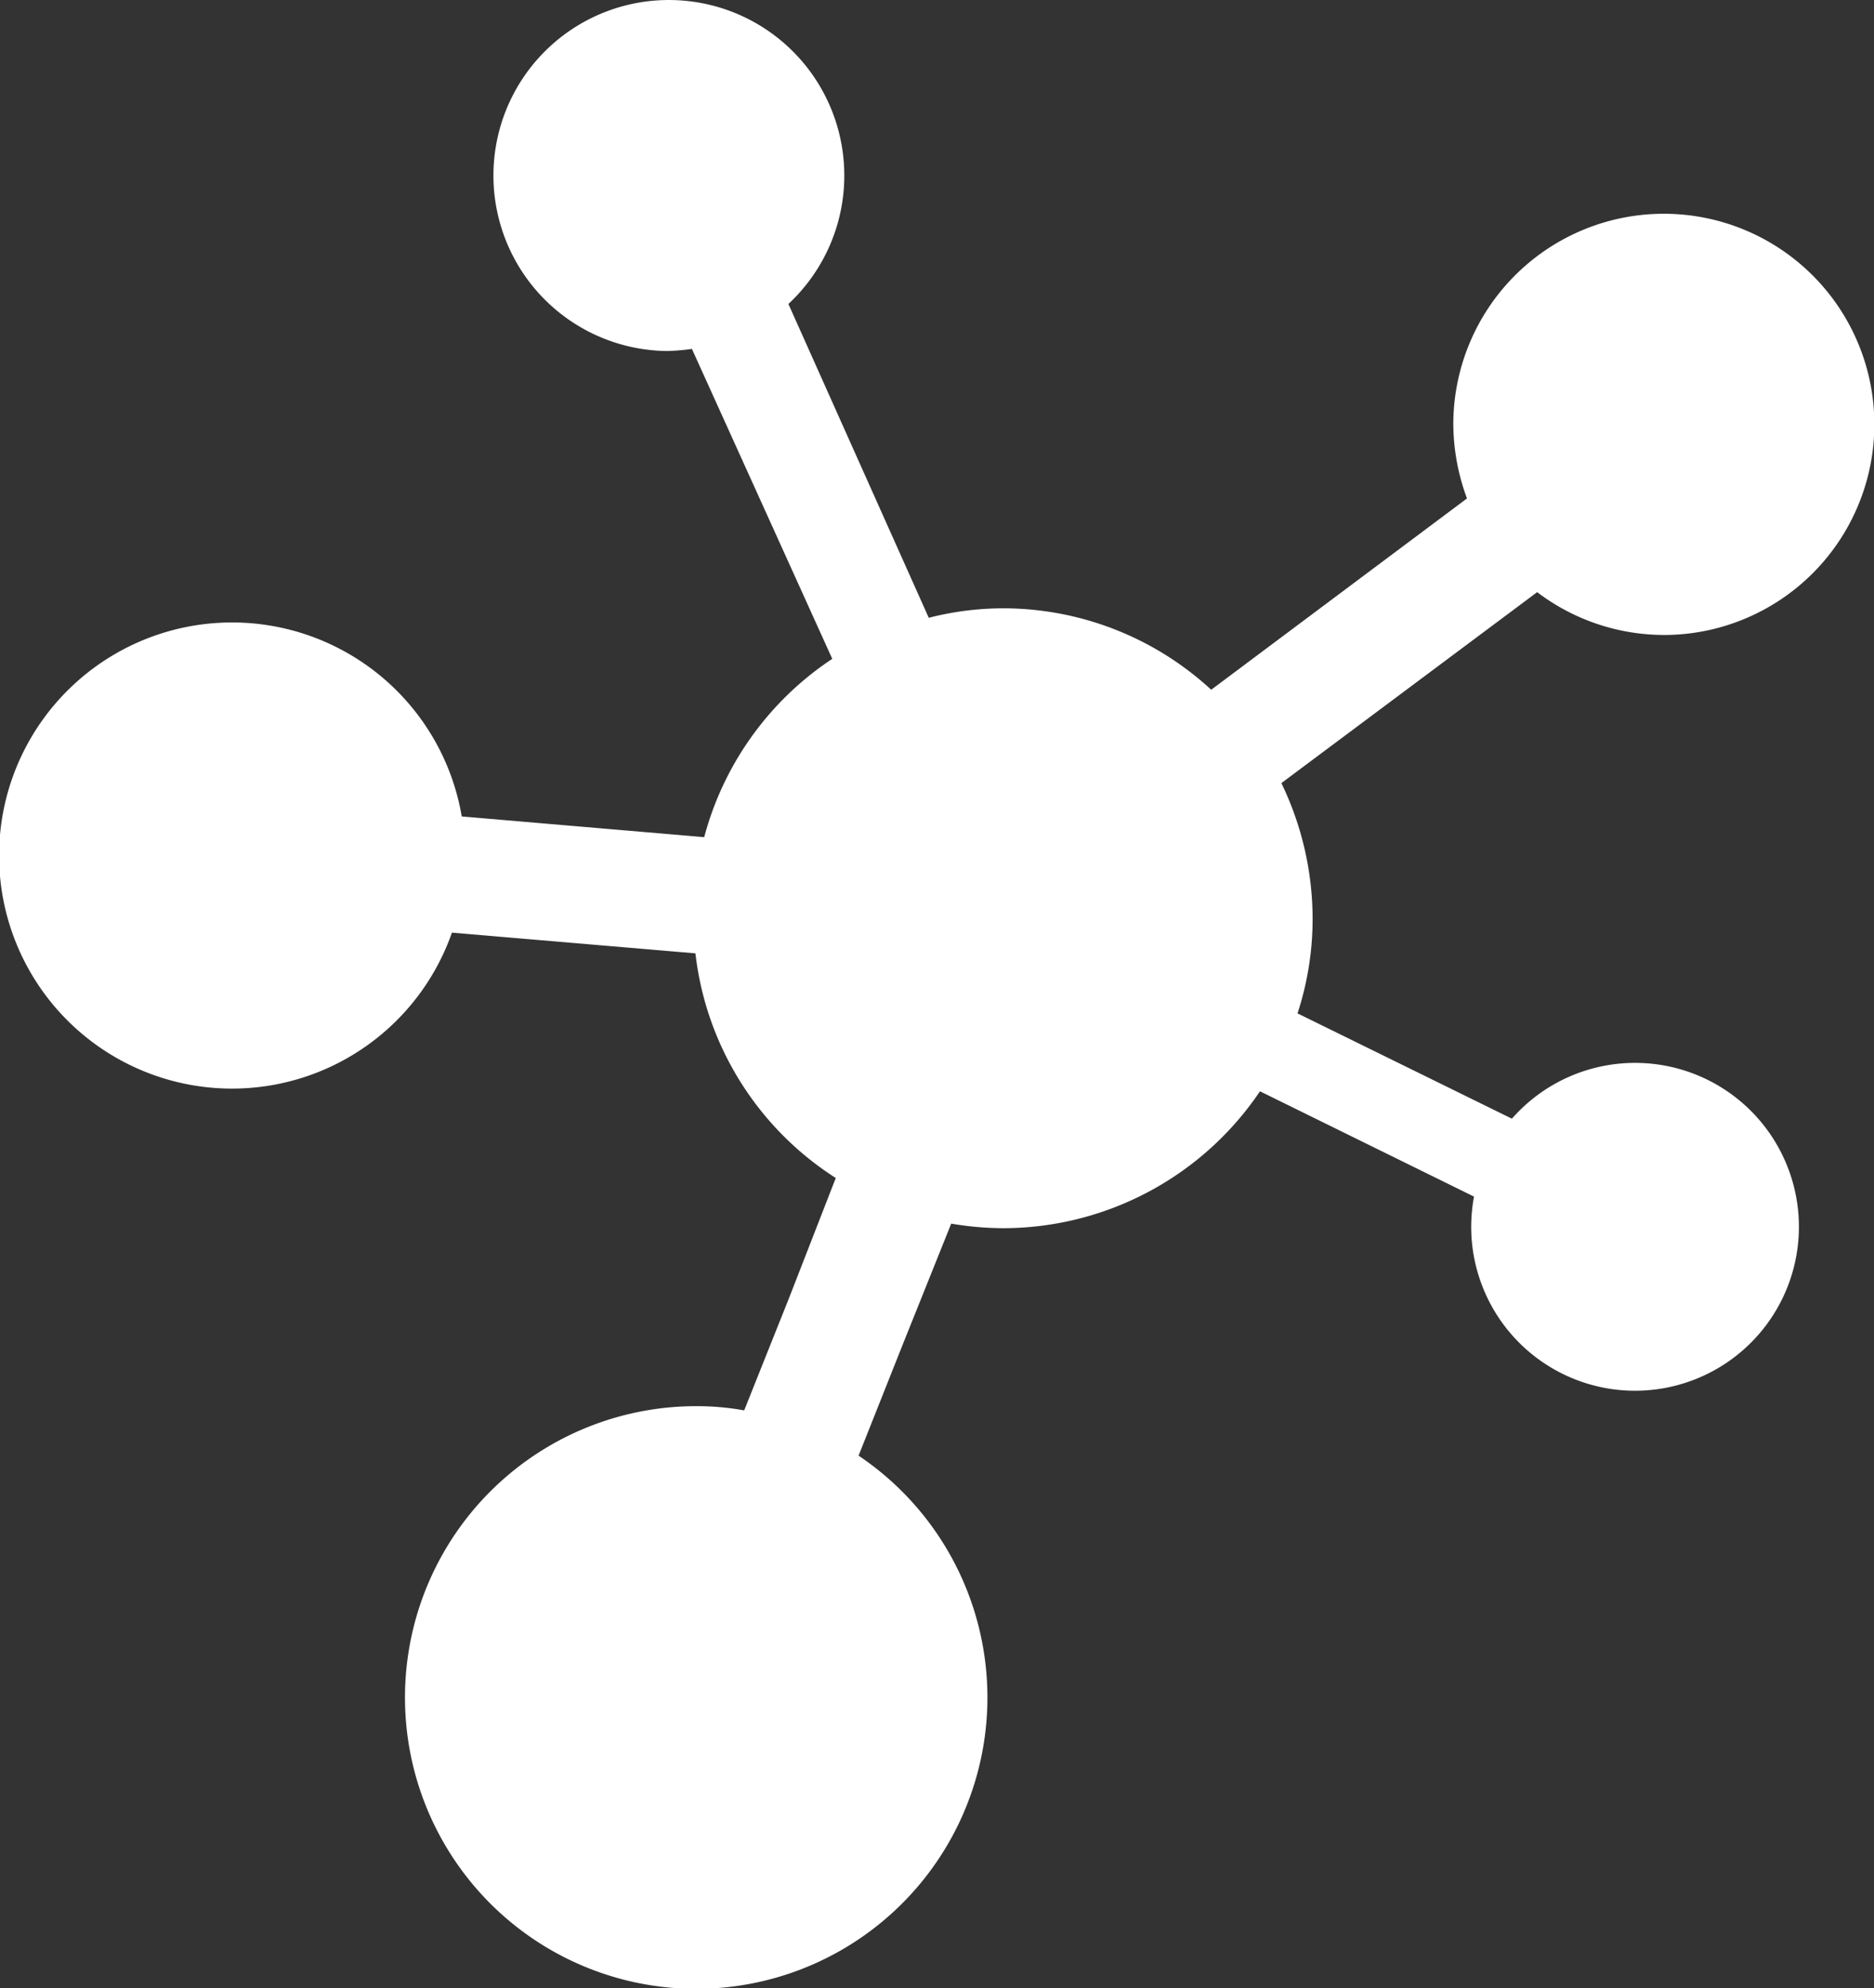 <svg xmlns="http://www.w3.org/2000/svg" viewBox="0 0 53.41 56.64"><rect x="0" y="0" width="53.41" height="56.64" fill="#333333" stroke="none"/><defs><style>.cls-1{fill:#fff;}</style></defs><g id="レイヤー_2" data-name="レイヤー 2"><g id="Layout"><path class="cls-1" d="M47.42,18.09a6,6,0,1,0-6-6,6.17,6.17,0,0,0,.39,2.11l-7.29,5.45a8.75,8.75,0,0,0-5.94-2.32,8.59,8.59,0,0,0-2.11.27l-4-8.94A5,5,0,1,0,19,10a5.83,5.83,0,0,0,.72-.06l4,8.83a8.81,8.81,0,0,0-3.65,5.08l-6.91-.59a6.64,6.64,0,1,0-.28,3.31l6.94.59a8.78,8.78,0,0,0,4,6.4L22.48,37l-1.27,3.18a7.64,7.64,0,0,0-1.36-.12,8.3,8.3,0,1,0,4.62,1.41l1.28-3.22,1.36-3.39a9,9,0,0,0,1.48.13,8.84,8.84,0,0,0,7.32-3.9l6.1,3a4.8,4.8,0,0,0-.08.85,4.67,4.67,0,1,0,1.16-3.07l-6.11-3a8.63,8.63,0,0,0,.43-2.7,8.9,8.9,0,0,0-.89-3.86l7.29-5.44A6,6,0,0,0,47.42,18.09Z"/></g></g></svg>
